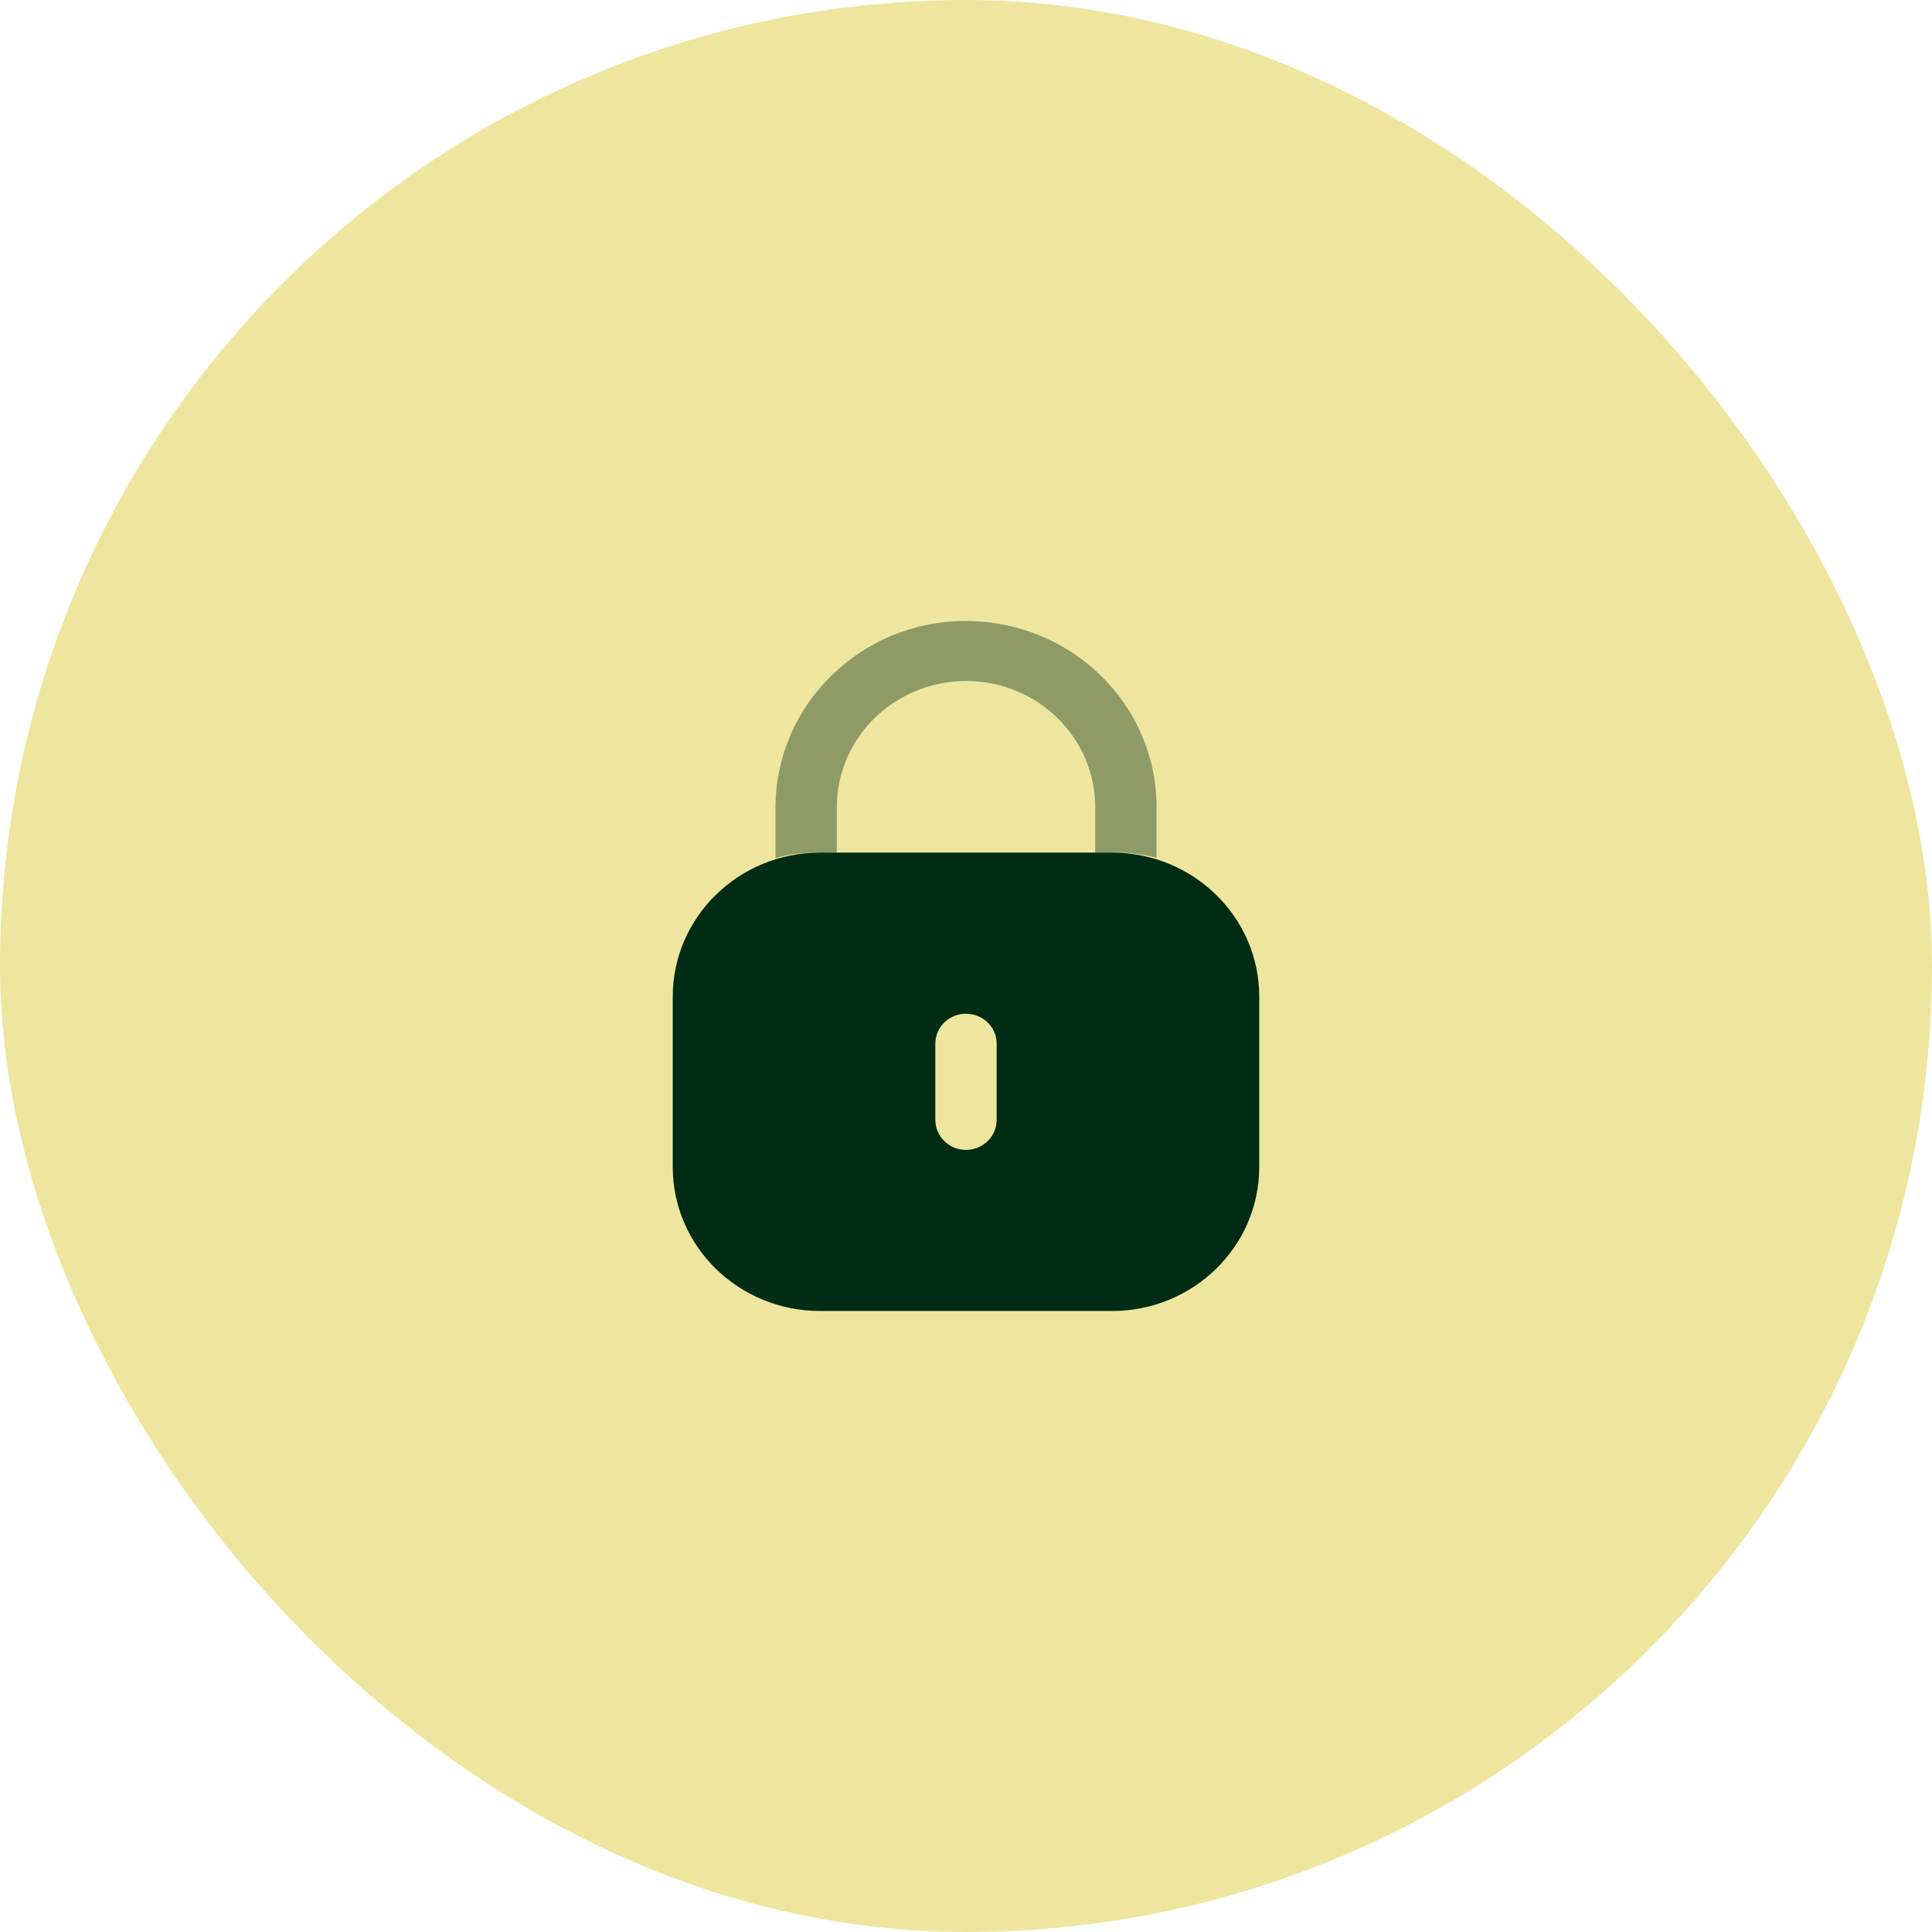<svg width="70" height="70" viewBox="0 0 70 70" fill="none" xmlns="http://www.w3.org/2000/svg">
<rect width="70" height="70" rx="35" fill="#EEE69F"/>
<path fill-rule="evenodd" clip-rule="evenodd" d="M29.711 30.892H40.289C43.236 30.892 45.625 33.229 45.625 36.111V42.282C45.625 45.163 43.236 47.5 40.289 47.5H29.711C26.764 47.5 24.375 45.163 24.375 42.282V36.111C24.375 33.229 26.764 30.892 29.711 30.892ZM34.994 41.662C35.616 41.662 36.111 41.177 36.111 40.569V37.811C36.111 37.215 35.616 36.73 34.994 36.73C34.384 36.73 33.889 37.215 33.889 37.811V40.569C33.889 41.177 34.384 41.662 34.994 41.662Z" fill="#002C15"/>
<path opacity="0.4" d="M41.904 29.245V31.083C41.46 30.959 40.99 30.897 40.507 30.897H39.682V29.245C39.682 26.723 37.586 24.674 35.007 24.674C32.429 24.674 30.333 26.711 30.32 29.22V30.897H29.508C29.012 30.897 28.542 30.959 28.098 31.096V29.245C28.11 25.518 31.197 22.5 34.982 22.5C38.818 22.5 41.904 25.518 41.904 29.245Z" fill="#002C15"/>
</svg>
